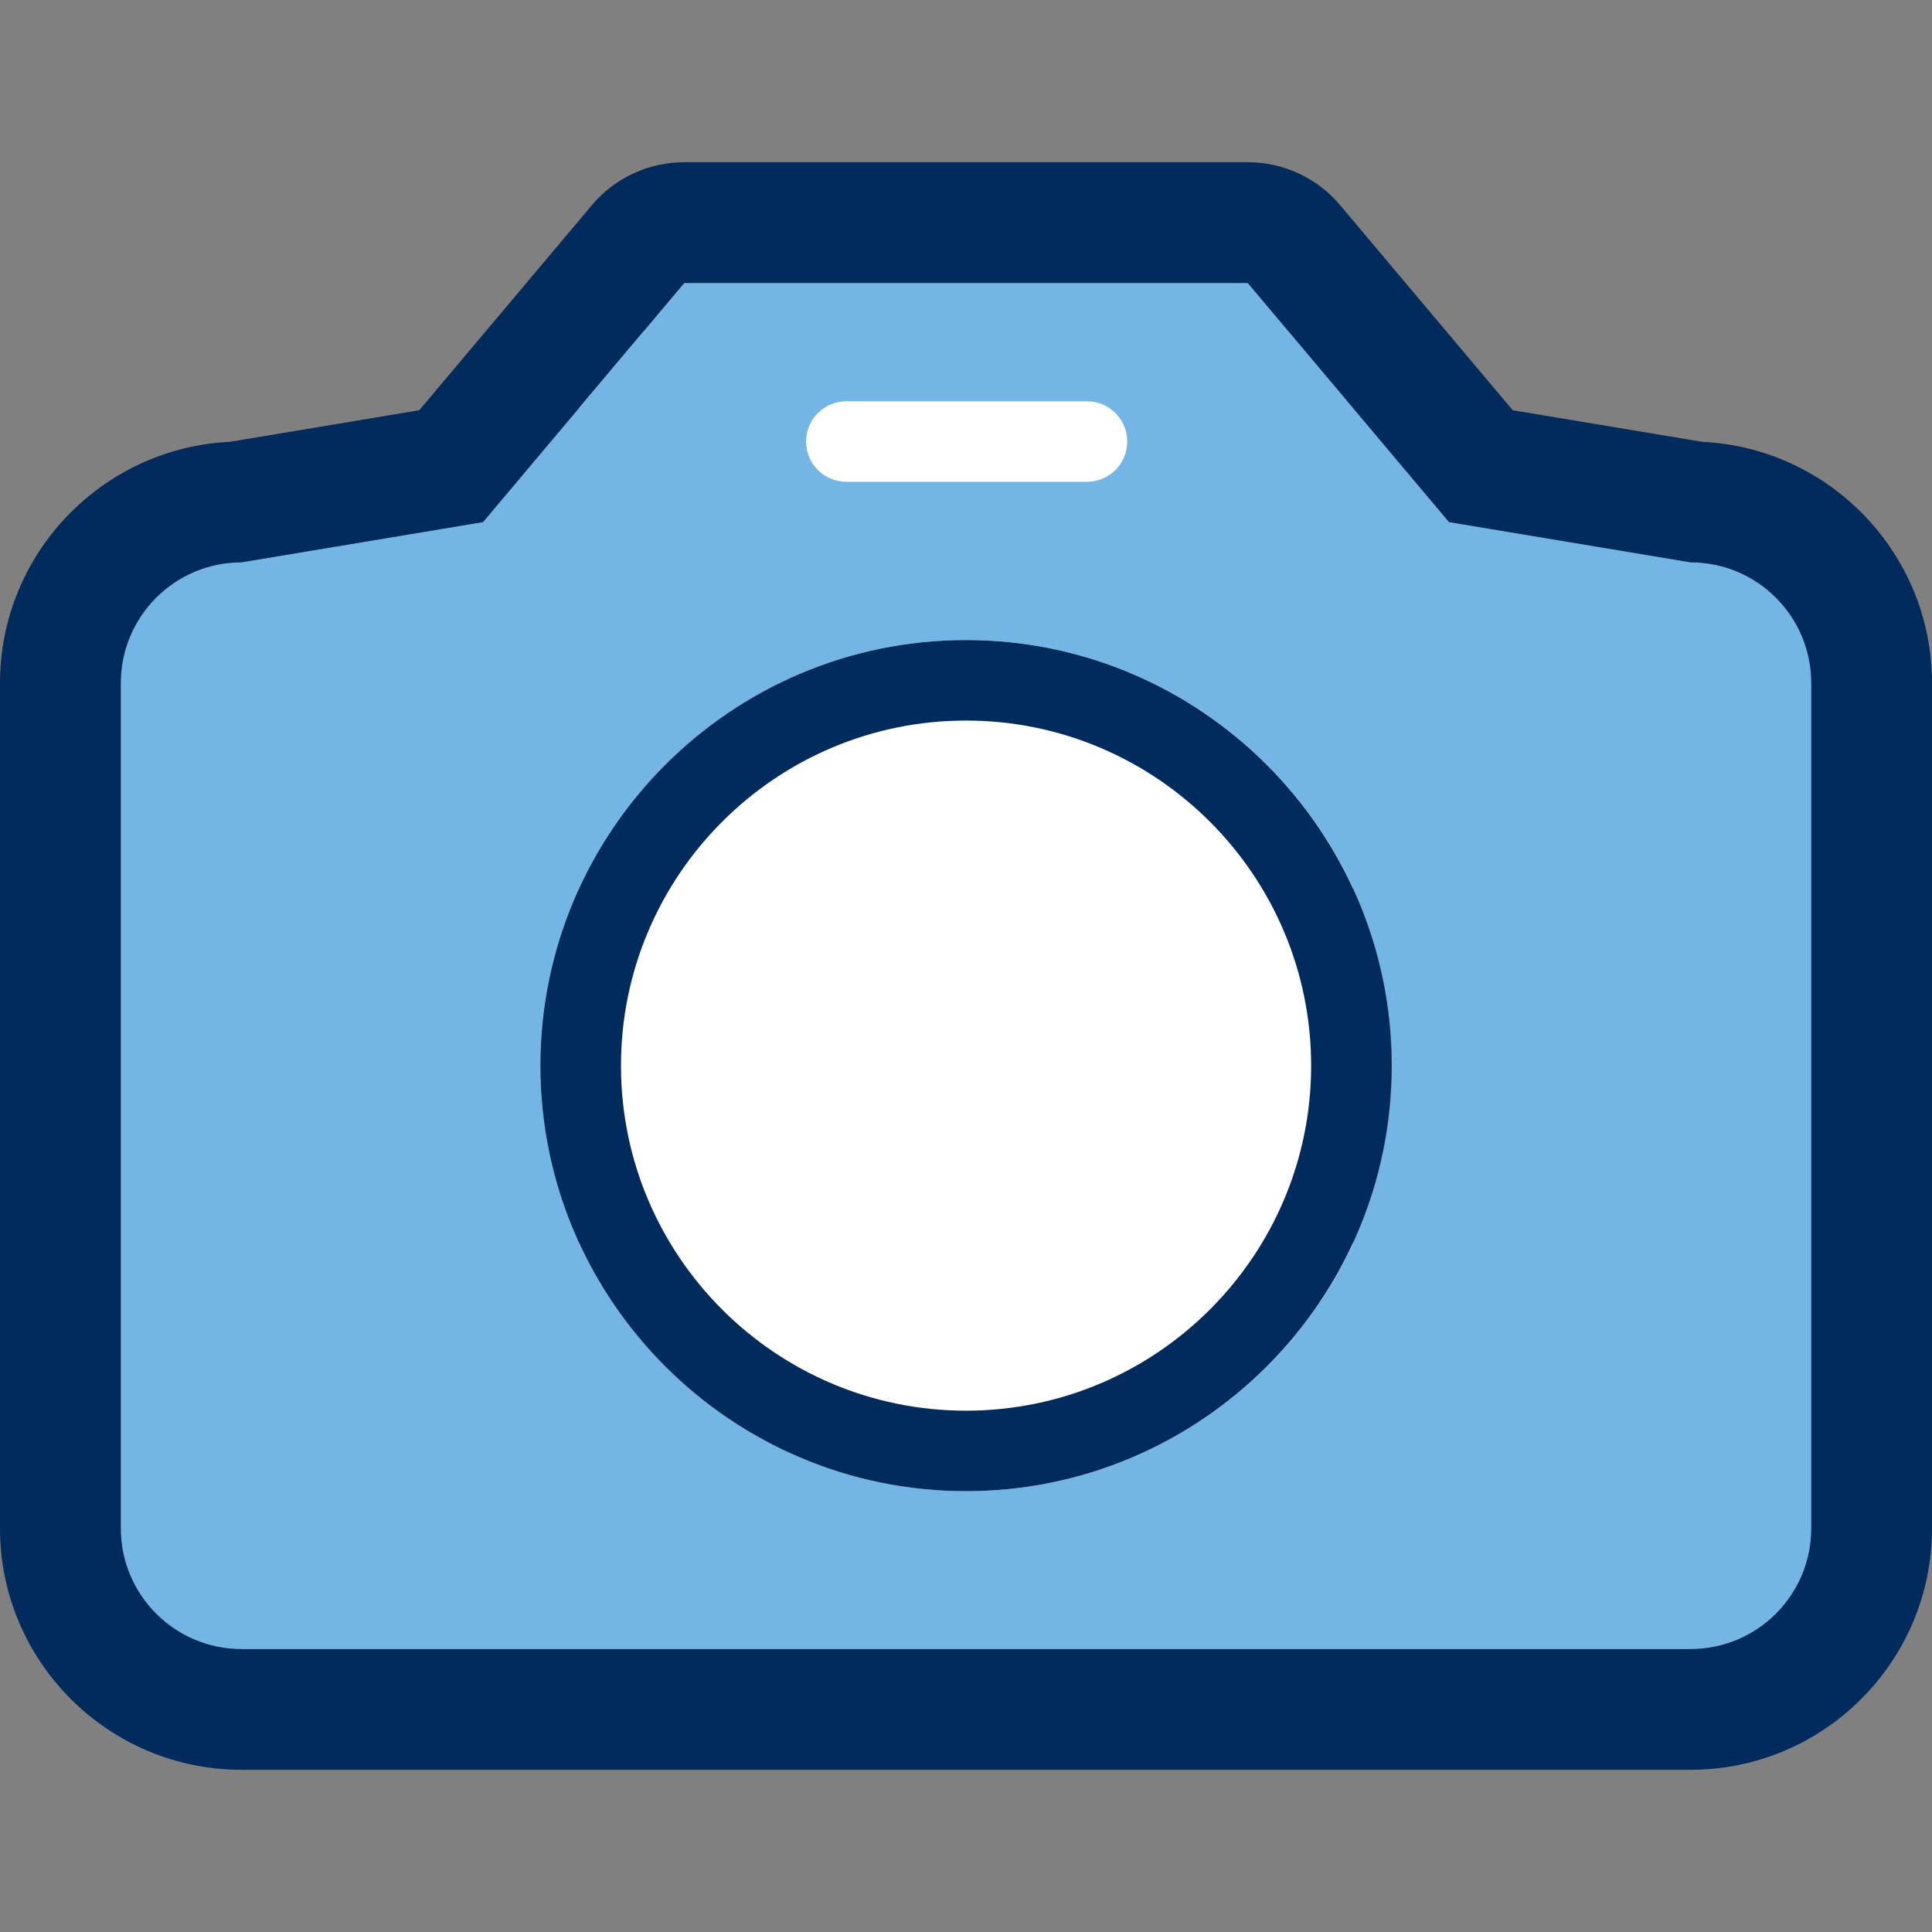 <?xml version="1.0" encoding="utf-8"?>
<!-- Generator: Adobe Illustrator 15.0.2, SVG Export Plug-In . SVG Version: 6.00 Build 0)  -->
<!DOCTYPE svg PUBLIC "-//W3C//DTD SVG 1.1//EN" "http://www.w3.org/Graphics/SVG/1.1/DTD/svg11.dtd">
<svg version="1.1" id="Layer_1" xmlns="http://www.w3.org/2000/svg" xmlns:xlink="http://www.w3.org/1999/xlink" x="0px" y="0px"
	 width="48px" height="48px" viewBox="0 0 48 48" enable-background="new 0 0 48 48" xml:space="preserve">
<rect x="0" y="0" width="48" height="48" fill="#808080" stroke="none"/>
<g>
	<rect x="14.39" y="8.22" fill="#FFFFFF" width="19.221" height="30.316"/>
	<g>
		<path fill="#73B6E6" d="M42.006,13.97l-6-1l-5-5.939H17.003l-4.999,5.939l-6,1c-1.656,0-3,1.343-3,3v21c0,1.657,1.344,3,3,3
			h36.001c1.658,0,3-1.343,3-3v-21C45.006,15.313,43.664,13.97,42.006,13.97z M21.027,9.97h5.979c0.553,0,1,0.448,1,1
			c0,0.552-0.447,1-1,1h-5.979c-0.553,0-1-0.448-1-1C20.027,10.418,20.474,9.97,21.027,9.97z M24.005,37.048
			c-5.83,0-10.572-4.743-10.572-10.571c0-5.832,4.742-10.575,10.572-10.575c5.831,0,10.575,4.743,10.575,10.575
			C34.58,32.305,29.836,37.048,24.005,37.048z"/>
		<path fill="#002B5C" d="M42.291,10.977l-4.707-0.784l-4.289-5.095C32.727,4.421,31.885,4.03,31,4.03H17
			c-0.887,0-1.727,0.391-2.295,1.068l-4.288,5.094L5.71,10.977C2.536,11.129,0,13.759,0,16.97v21c0,3.31,2.691,6,6,6h36
			c3.309,0,6-2.69,6-6v-21C48,13.759,45.465,11.129,42.291,10.977z M45,37.971c0,1.657-1.342,3-3,3H6c-1.656,0-3-1.343-3-3v-21
			c0-1.657,1.344-3,3-3l6-1l5-5.94h14l5,5.94l6,1c1.658,0,3,1.343,3,3V37.971z"/>
		<path fill="#002B5C" d="M24,15.902c-5.83,0-10.572,4.743-10.572,10.575c0,5.828,4.744,10.571,10.572,10.571
			c5.833,0,10.575-4.743,10.575-10.571C34.574,20.645,29.832,15.902,24,15.902z M24,35.048c-4.727,0-8.572-3.846-8.572-8.571
			c0-4.729,3.846-8.575,8.572-8.575c4.729,0,8.575,3.846,8.575,8.575C32.574,31.202,28.729,35.048,24,35.048z"/>
	</g>
</g>
</svg>
